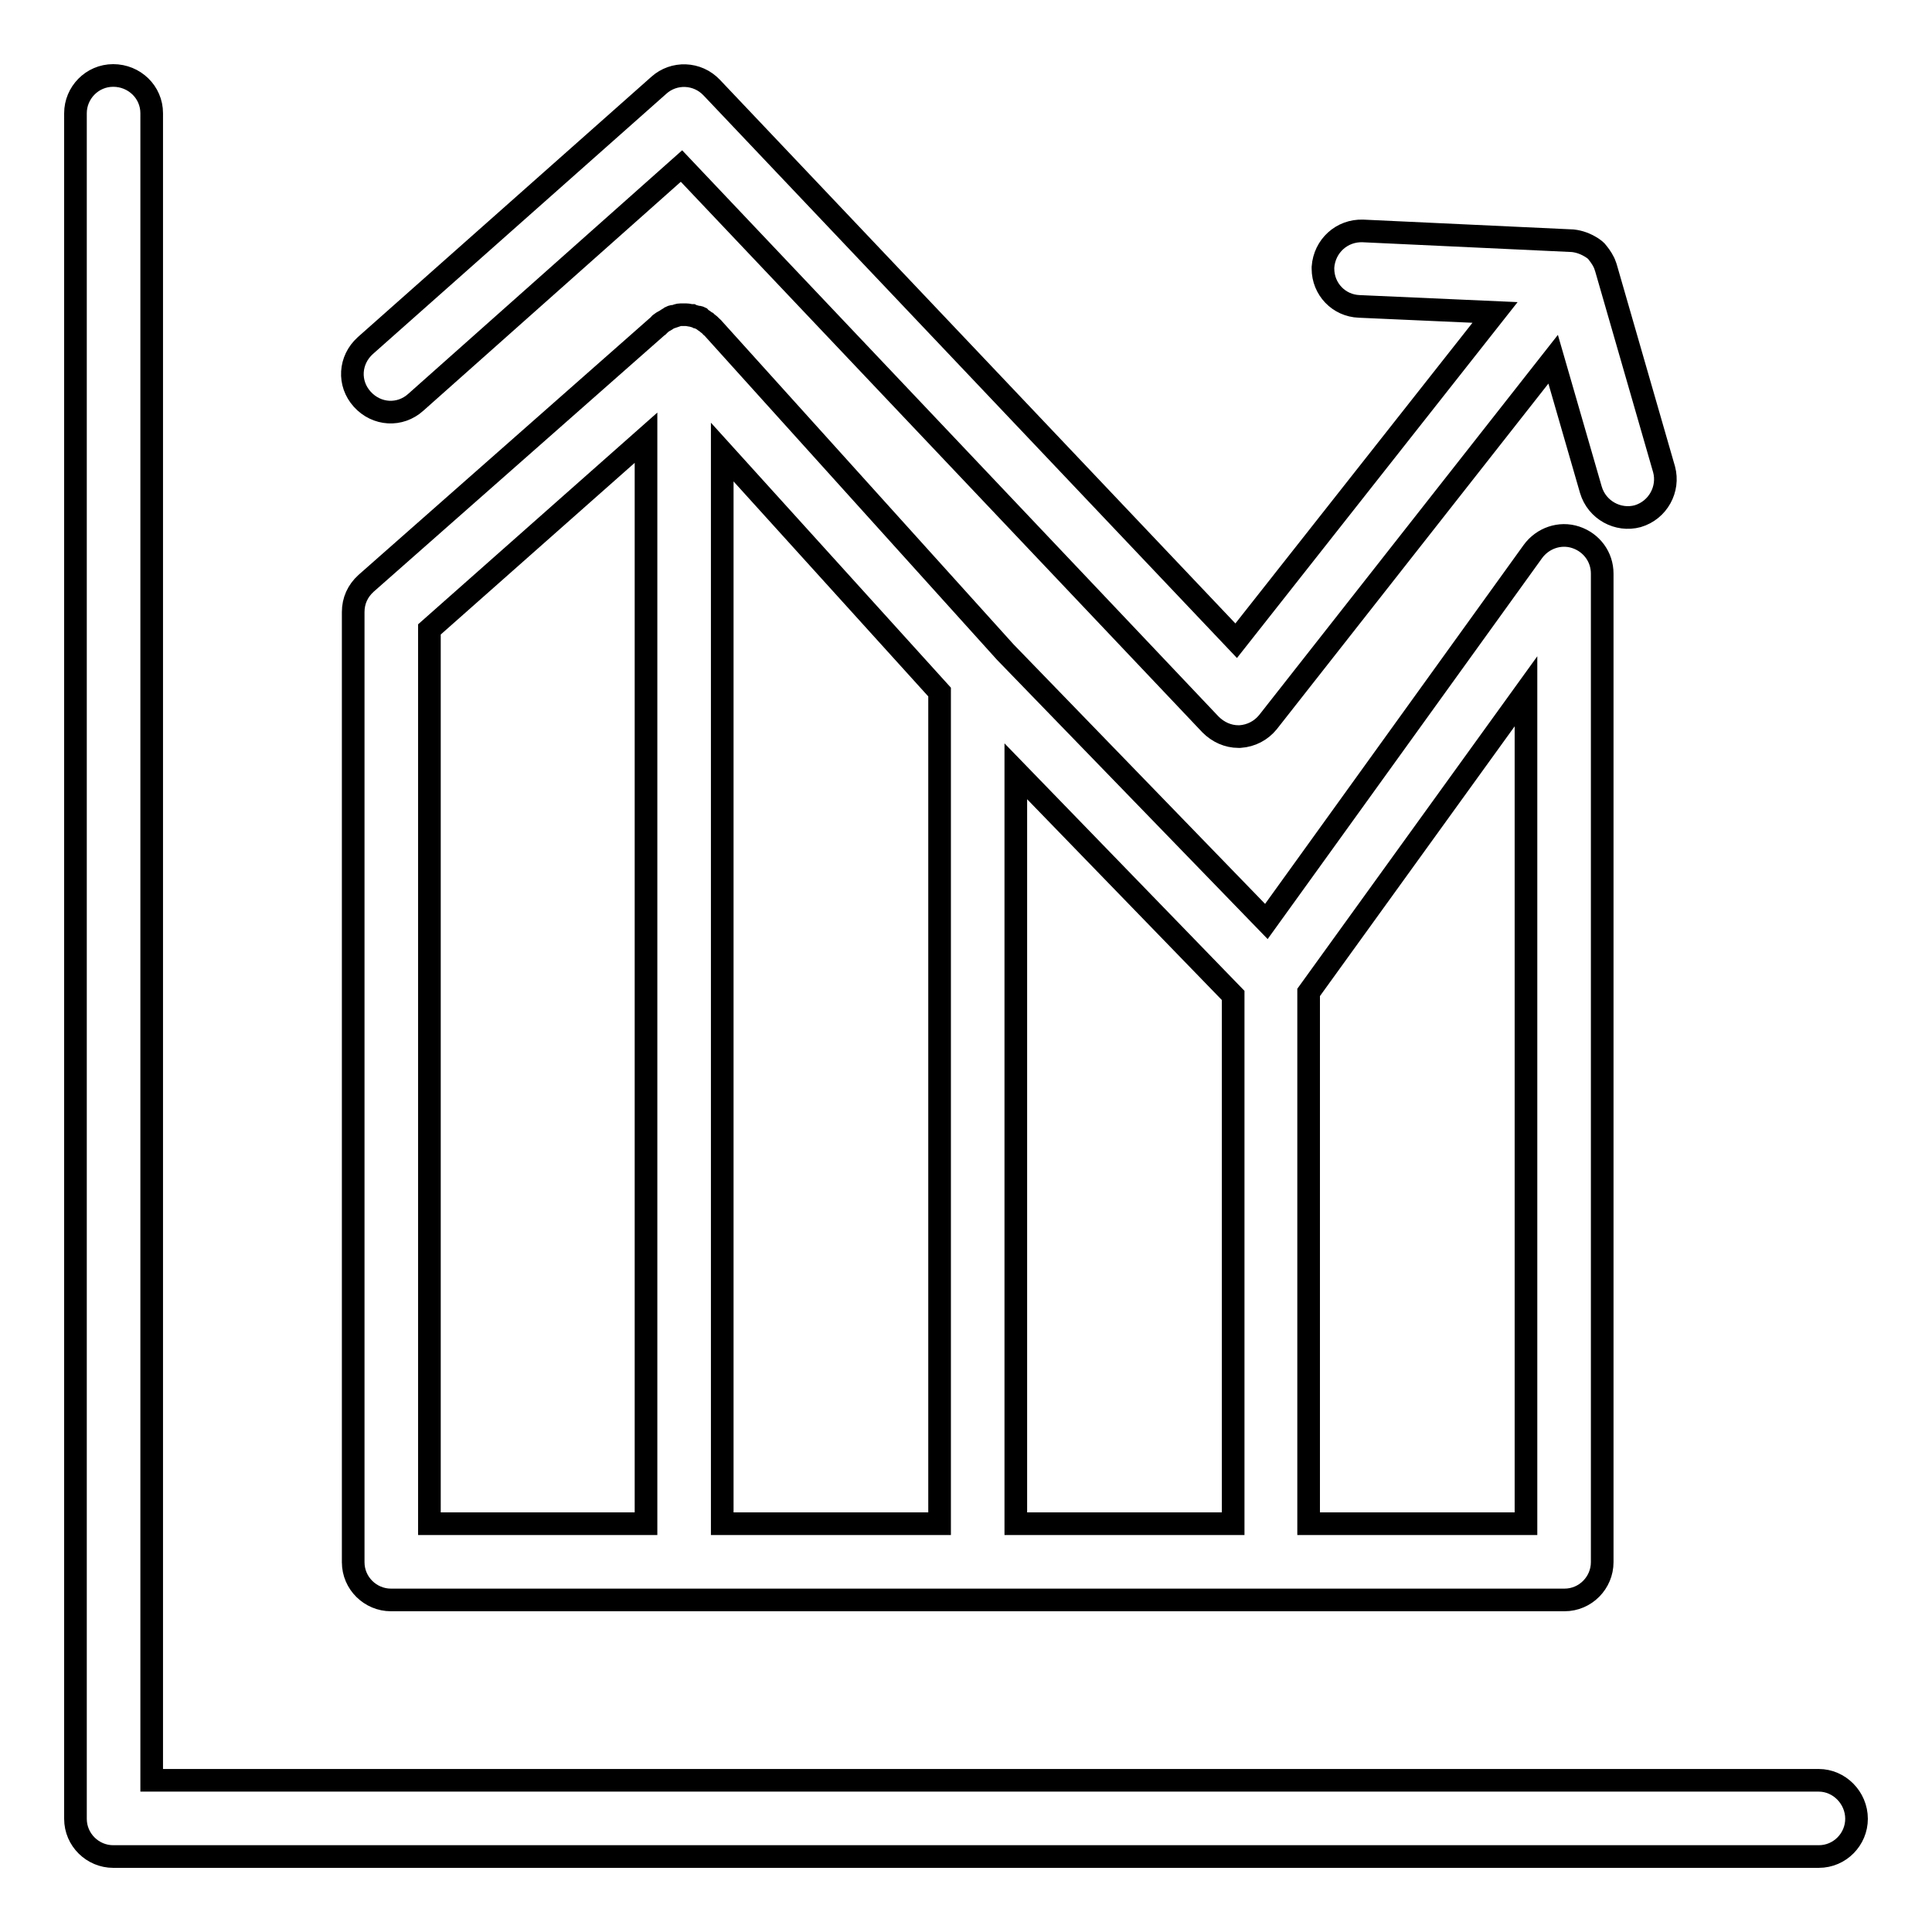 <?xml version="1.0" encoding="utf-8"?>
<!-- Svg Vector Icons : http://www.onlinewebfonts.com/icon -->
<!DOCTYPE svg PUBLIC "-//W3C//DTD SVG 1.1//EN" "http://www.w3.org/Graphics/SVG/1.1/DTD/svg11.dtd">
<svg version="1.1" xmlns="http://www.w3.org/2000/svg" xmlns:xlink="http://www.w3.org/1999/xlink" x="0px" y="0px" viewBox="0 0 256 256" enable-background="new 0 0 256 256" xml:space="preserve">
<g> <path stroke-width="3" fill-opacity="0" stroke="#000000"  d="M56.9,83.4L85.6,58v143.9H56.9V83.4z M124.5,201.9H95.7v-142l28.8,31.8V201.9L124.5,201.9z M163.4,201.9 h-28.8v-99.7l28.8,29.7V201.9z M202.2,201.9h-28.8v-70.4l28.8-39.9V201.9z M46.8,207c0,2.8,2.3,5,5,5h155.5c2.8,0,5-2.3,5-5l0-131 c0-2.2-1.4-4.1-3.5-4.8c-2.1-0.7-4.4,0.1-5.7,1.9l-35.3,49l-34.6-35.7L94.4,43.4c-0.1-0.1-0.2-0.1-0.2-0.2 c-0.2-0.2-0.4-0.3-0.6-0.5c-0.2-0.1-0.4-0.3-0.6-0.4c-0.1,0-0.1-0.1-0.2-0.2c-0.2-0.1-0.3-0.1-0.5-0.1c-0.2-0.1-0.4-0.1-0.6-0.2 c-0.3,0-0.5-0.1-0.8-0.1c-0.2,0-0.4,0-0.7,0c-0.3,0-0.5,0.1-0.8,0.2c-0.2,0-0.3,0-0.5,0.1c0,0-0.1,0.1-0.1,0.1 c-0.3,0.1-0.5,0.3-0.7,0.4c-0.2,0.1-0.4,0.2-0.6,0.4c0,0-0.1,0-0.1,0.1L48.5,77.3c-1.1,1-1.7,2.3-1.7,3.8V207L46.8,207z M94.3,11.6 c-1.9-2-5-2.1-7-0.3L48.4,45.8c-2.1,1.9-2.3,5-0.4,7.1c1.9,2.1,5,2.3,7.1,0.4l35.2-31.3l70.1,74c1,1,2.3,1.6,3.7,1.6 c0.1,0,0.2,0,0.2,0c1.5-0.1,2.8-0.8,3.7-1.9l37.8-48.1l5,17.3c0.8,2.7,3.6,4.2,6.2,3.5c2.7-0.8,4.2-3.6,3.5-6.2l-7.7-26.7 c0-0.1-0.1-0.2-0.1-0.3c-0.2-0.6-0.6-1.2-1-1.7v0c0,0,0,0,0,0c0,0,0,0,0,0c-0.2-0.3-0.5-0.5-0.8-0.7c0,0,0,0,0,0c0,0,0,0,0,0 c0,0,0,0,0,0c-0.8-0.5-1.6-0.8-2.5-0.9c0,0,0,0,0,0v0c0,0,0,0,0,0c0,0,0,0,0,0l0,0c0,0,0,0,0,0c0,0,0,0,0,0c0,0,0,0,0,0 c0,0,0,0,0,0c0,0,0,0,0,0c0,0,0,0,0,0h0l-27.8-1.3c-2.8-0.1-5.1,2-5.3,4.8c0,0.1,0,0.2,0,0.2c0,2.7,2.1,4.9,4.8,5l18,0.8 l-34.3,43.5L94.3,11.6z M241,235.9H20.1V15c0-2.8-2.3-5-5.1-5c-2.8,0-5,2.3-5,5L10,241c0,2.8,2.3,5,5,5H241c2.8,0,5-2.3,5-5 C246,238.2,243.7,235.9,241,235.9L241,235.9z"/></g>
</svg>
